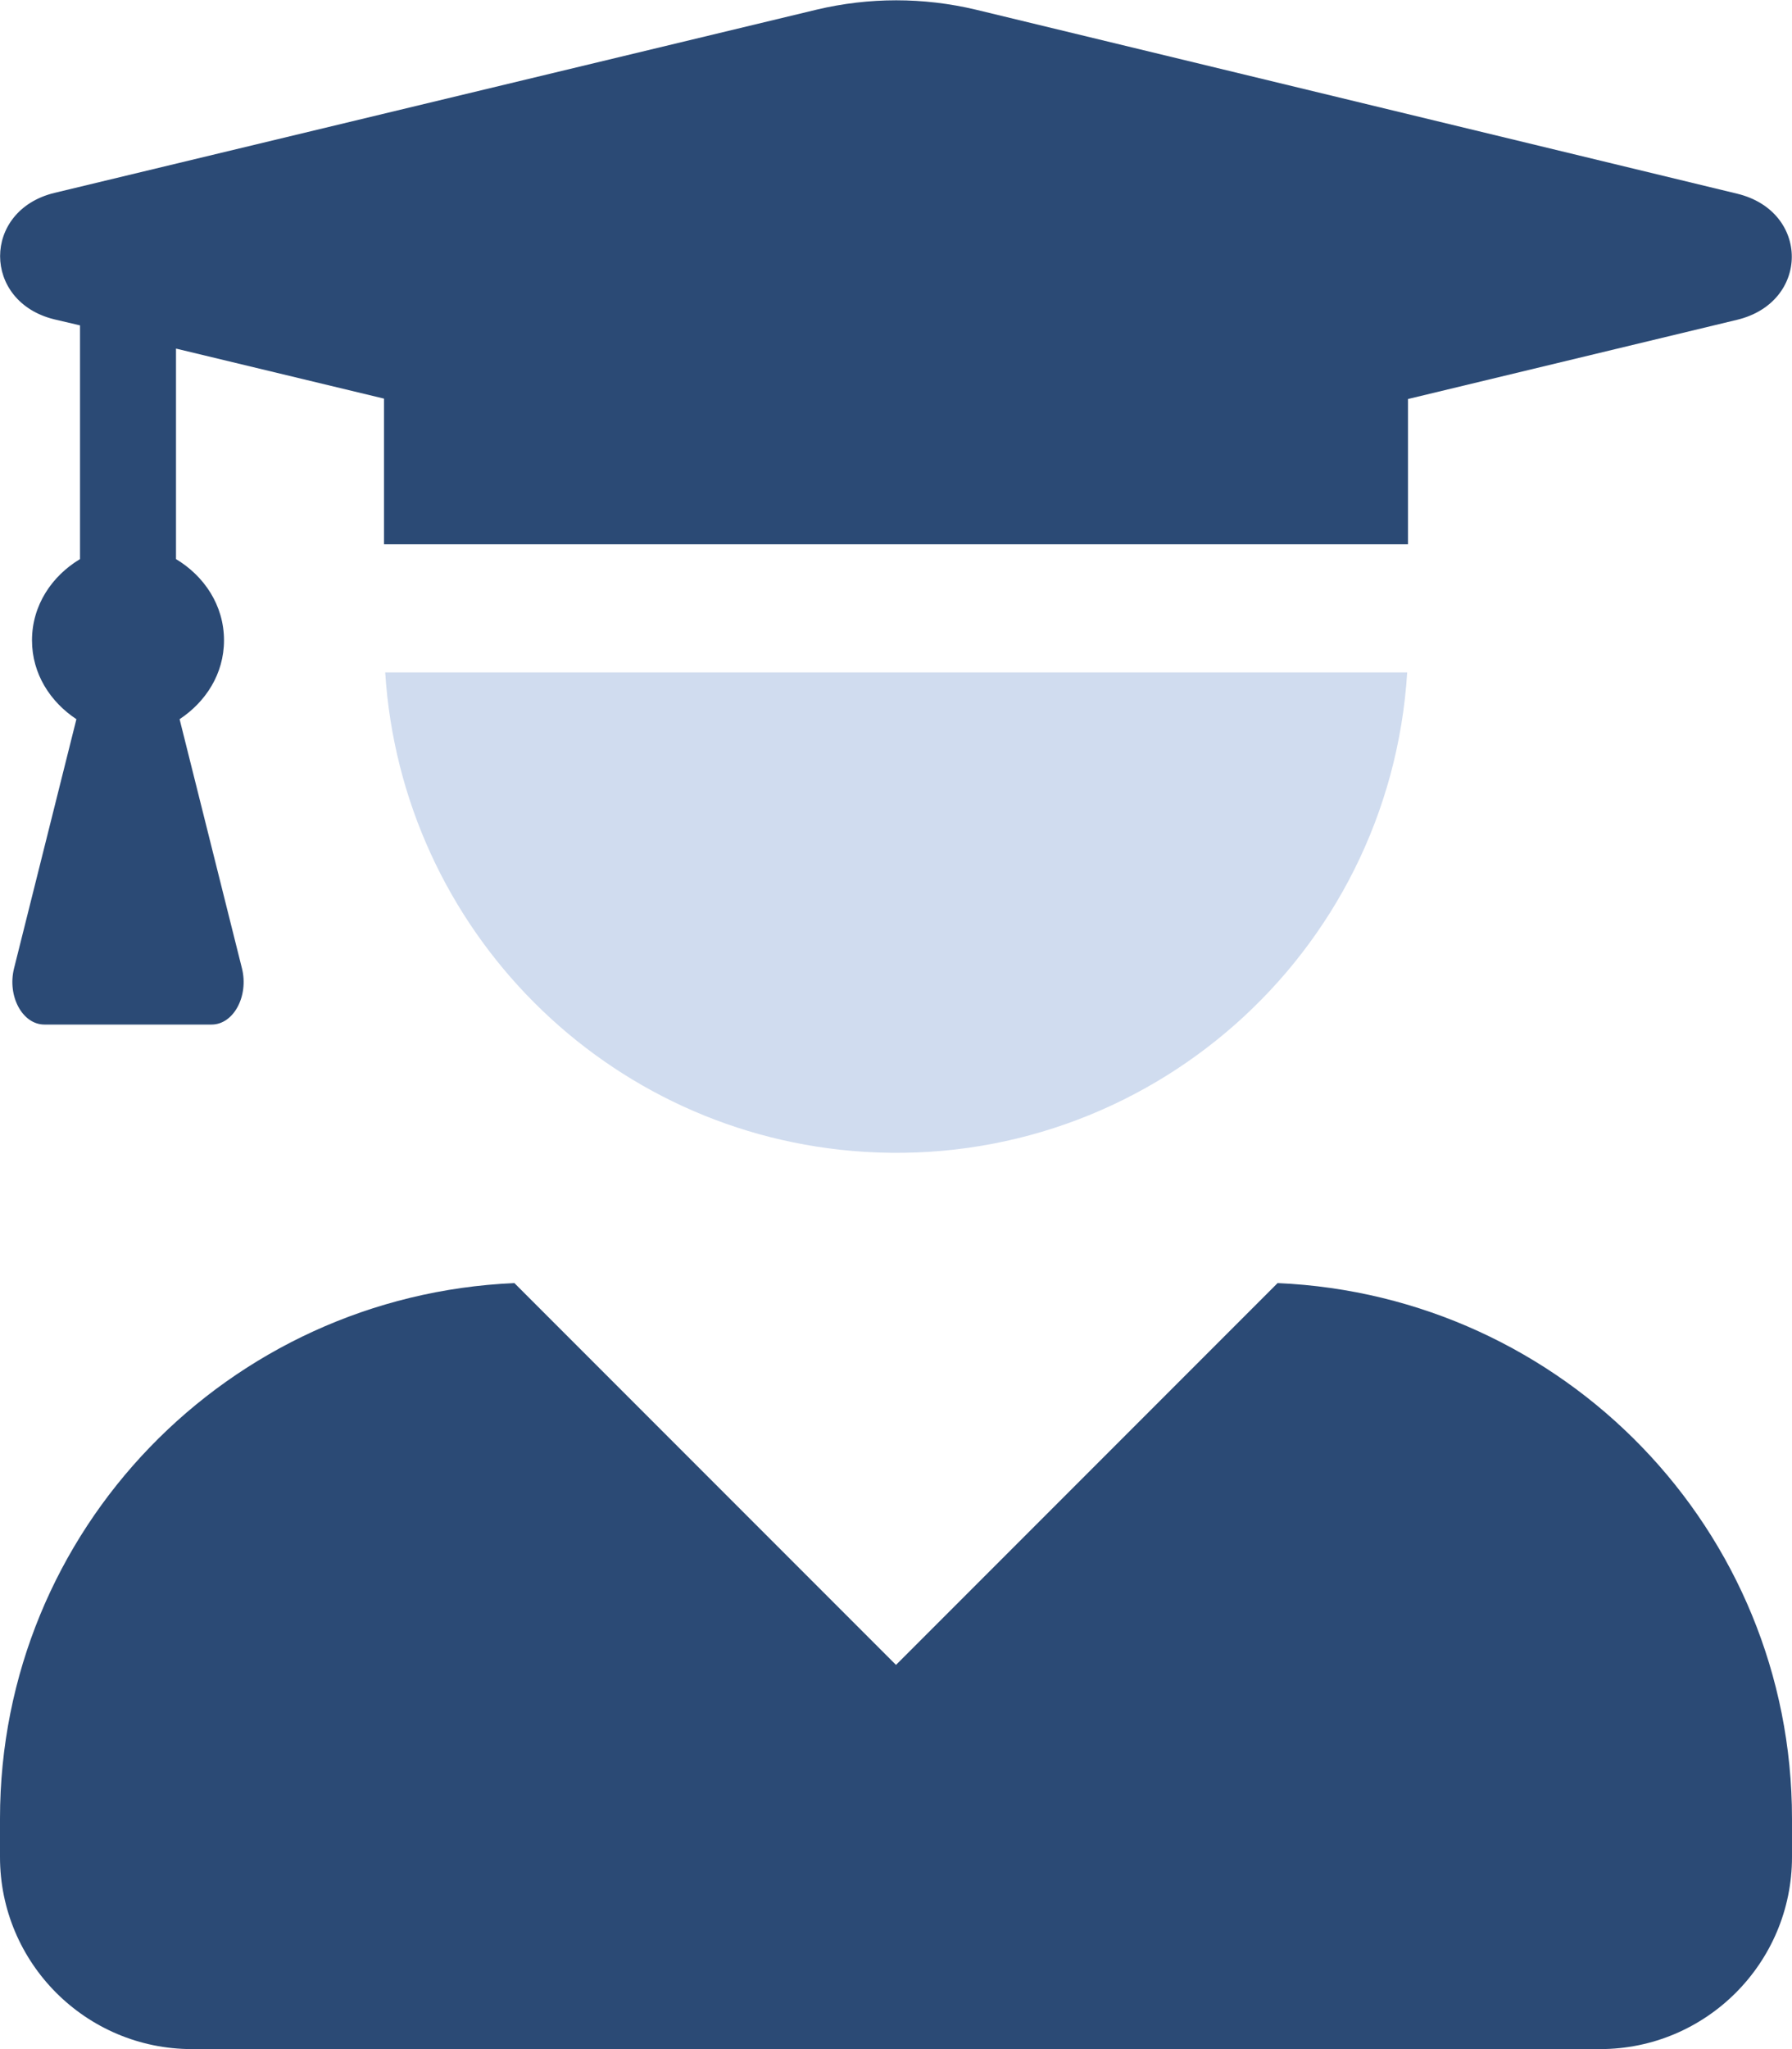 <?xml version="1.0" encoding="UTF-8"?>
<svg xmlns="http://www.w3.org/2000/svg" xmlns:xlink="http://www.w3.org/1999/xlink" version="1.1" id="Ebene_1" x="0px" y="0px" viewBox="0 0 448 512" style="enable-background:new 0 0 448 512;" xml:space="preserve">
<style type="text/css">
	.st0{opacity:0.4;fill:#89A9D8;enable-background:new    ;}
	.st1{fill:#2B4A75;}
</style>
<path class="st0" d="M351.8,168c-4.4,70.6-65.2,124.2-135.7,119.8c-64.4-4-115.7-55.4-119.8-119.8H351.8z"></path>
<path class="st1" d="M13.6,79.8l6.4,1.5v58.4c-7,4.2-12,11.5-12,20.3c0,8.4,4.6,15.4,11.1,19.7L3.5,242c-1.7,6.9,2.1,14,7.6,14h41.8  c5.5,0,9.3-7.1,7.6-14l-15.6-62.3C51.4,175.4,56,168.4,56,160c0-8.8-5-16.1-12-20.3V87.1l52,12.5V136h256V99.7l82.3-19.8  c18.2-4.4,18.2-27.1,0-31.5l-190.4-46c-13.1-3.1-26.6-3.1-39.7,0L13.6,48.2C-4.5,52.6-4.5,75.4,13.6,79.8z M319.4,320.6L224,416  l-95.4-95.4C57.1,323.7,0,382.2,0,454.4v9.6c0,26.5,21.5,48,48,48l0,0h352c26.5,0,48-21.5,48-48l0,0v-9.6  C448,382.2,390.9,323.7,319.4,320.6z"></path>
</svg>
